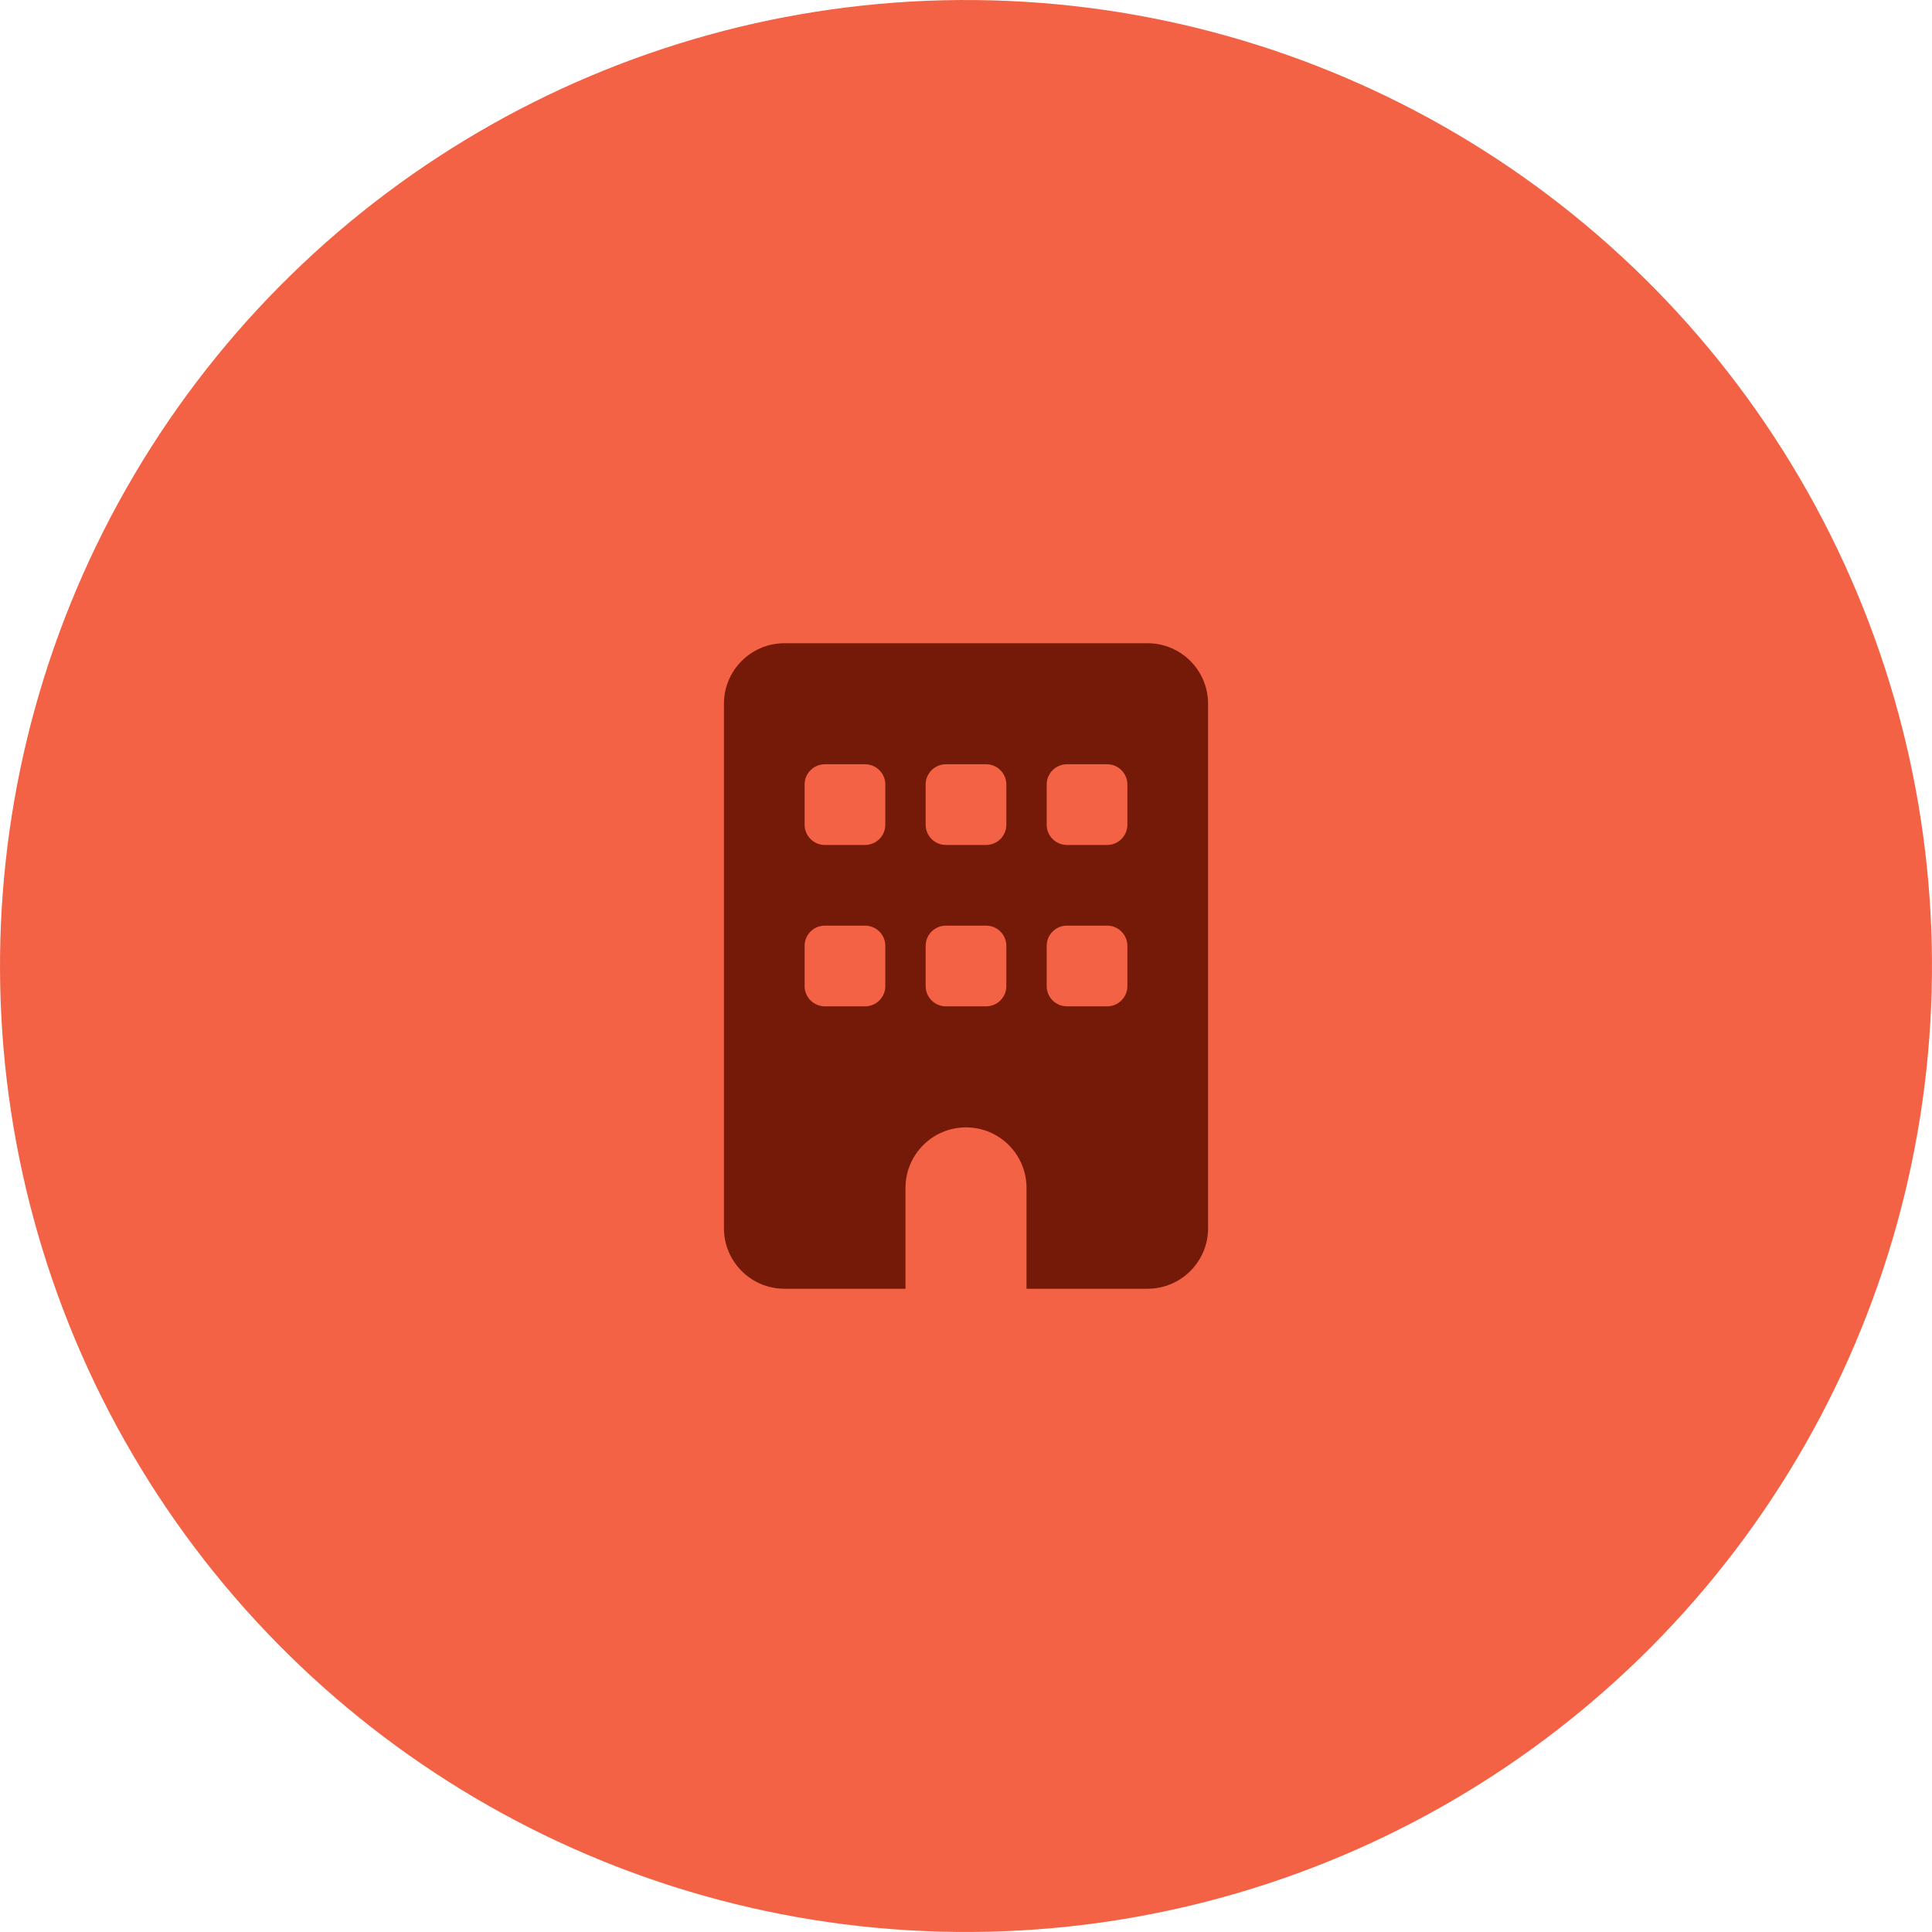 <?xml version="1.0" encoding="UTF-8"?>
<svg xmlns="http://www.w3.org/2000/svg" id="b" viewBox="0 0 179.246 179.245">
  <g id="c">
    <circle cx="89.623" cy="89.622" r="89.622" transform="translate(-.925 178.31) rotate(-89.405)" fill="#f36245"></circle>
    <path d="M106.468,59.677c3.1,0,5.614,2.515,5.614,5.614v48.662c0,3.1-2.515,5.614-5.614,5.614h-11.23v-9.358c0-3.1-2.515-5.614-5.614-5.614s-5.614,2.515-5.614,5.614v9.358h-11.23c-3.1,0-5.614-2.515-5.614-5.614v-48.662c0-3.1,2.515-5.614,5.614-5.614h33.689ZM74.65,72.778v3.744c0,1.029.842,1.871,1.872,1.871h3.742c1.03,0,1.872-.842,1.872-1.871v-3.744c0-1.029-.842-1.871-1.872-1.871h-3.742c-1.03,0-1.872.842-1.872,1.871ZM74.65,91.494c0,1.029.842,1.871,1.872,1.871h3.742c1.03,0,1.872-.842,1.872-1.871v-3.744c0-1.029-.842-1.871-1.872-1.871h-3.742c-1.03,0-1.872.842-1.872,1.871v3.744ZM85.88,76.522c0,1.029.842,1.871,1.871,1.871h3.744c1.029,0,1.871-.842,1.871-1.871v-3.744c0-1.029-.842-1.871-1.871-1.871h-3.744c-1.029,0-1.871.842-1.871,1.871v3.744ZM85.88,87.75v3.744c0,1.029.842,1.871,1.871,1.871h3.744c1.029,0,1.871-.842,1.871-1.871v-3.744c0-1.029-.842-1.871-1.871-1.871h-3.744c-1.029,0-1.871.842-1.871,1.871ZM97.109,72.778v3.744c0,1.029.842,1.871,1.872,1.871h3.742c1.03,0,1.872-.842,1.872-1.871v-3.744c0-1.029-.842-1.871-1.872-1.871h-3.742c-1.03,0-1.872.842-1.872,1.871ZM97.109,91.494c0,1.029.842,1.871,1.872,1.871h3.742c1.03,0,1.872-.842,1.872-1.871v-3.744c0-1.029-.842-1.871-1.872-1.871h-3.742c-1.03,0-1.872.842-1.872,1.871v3.744Z" fill="#751a08"></path>
  </g>
</svg>

